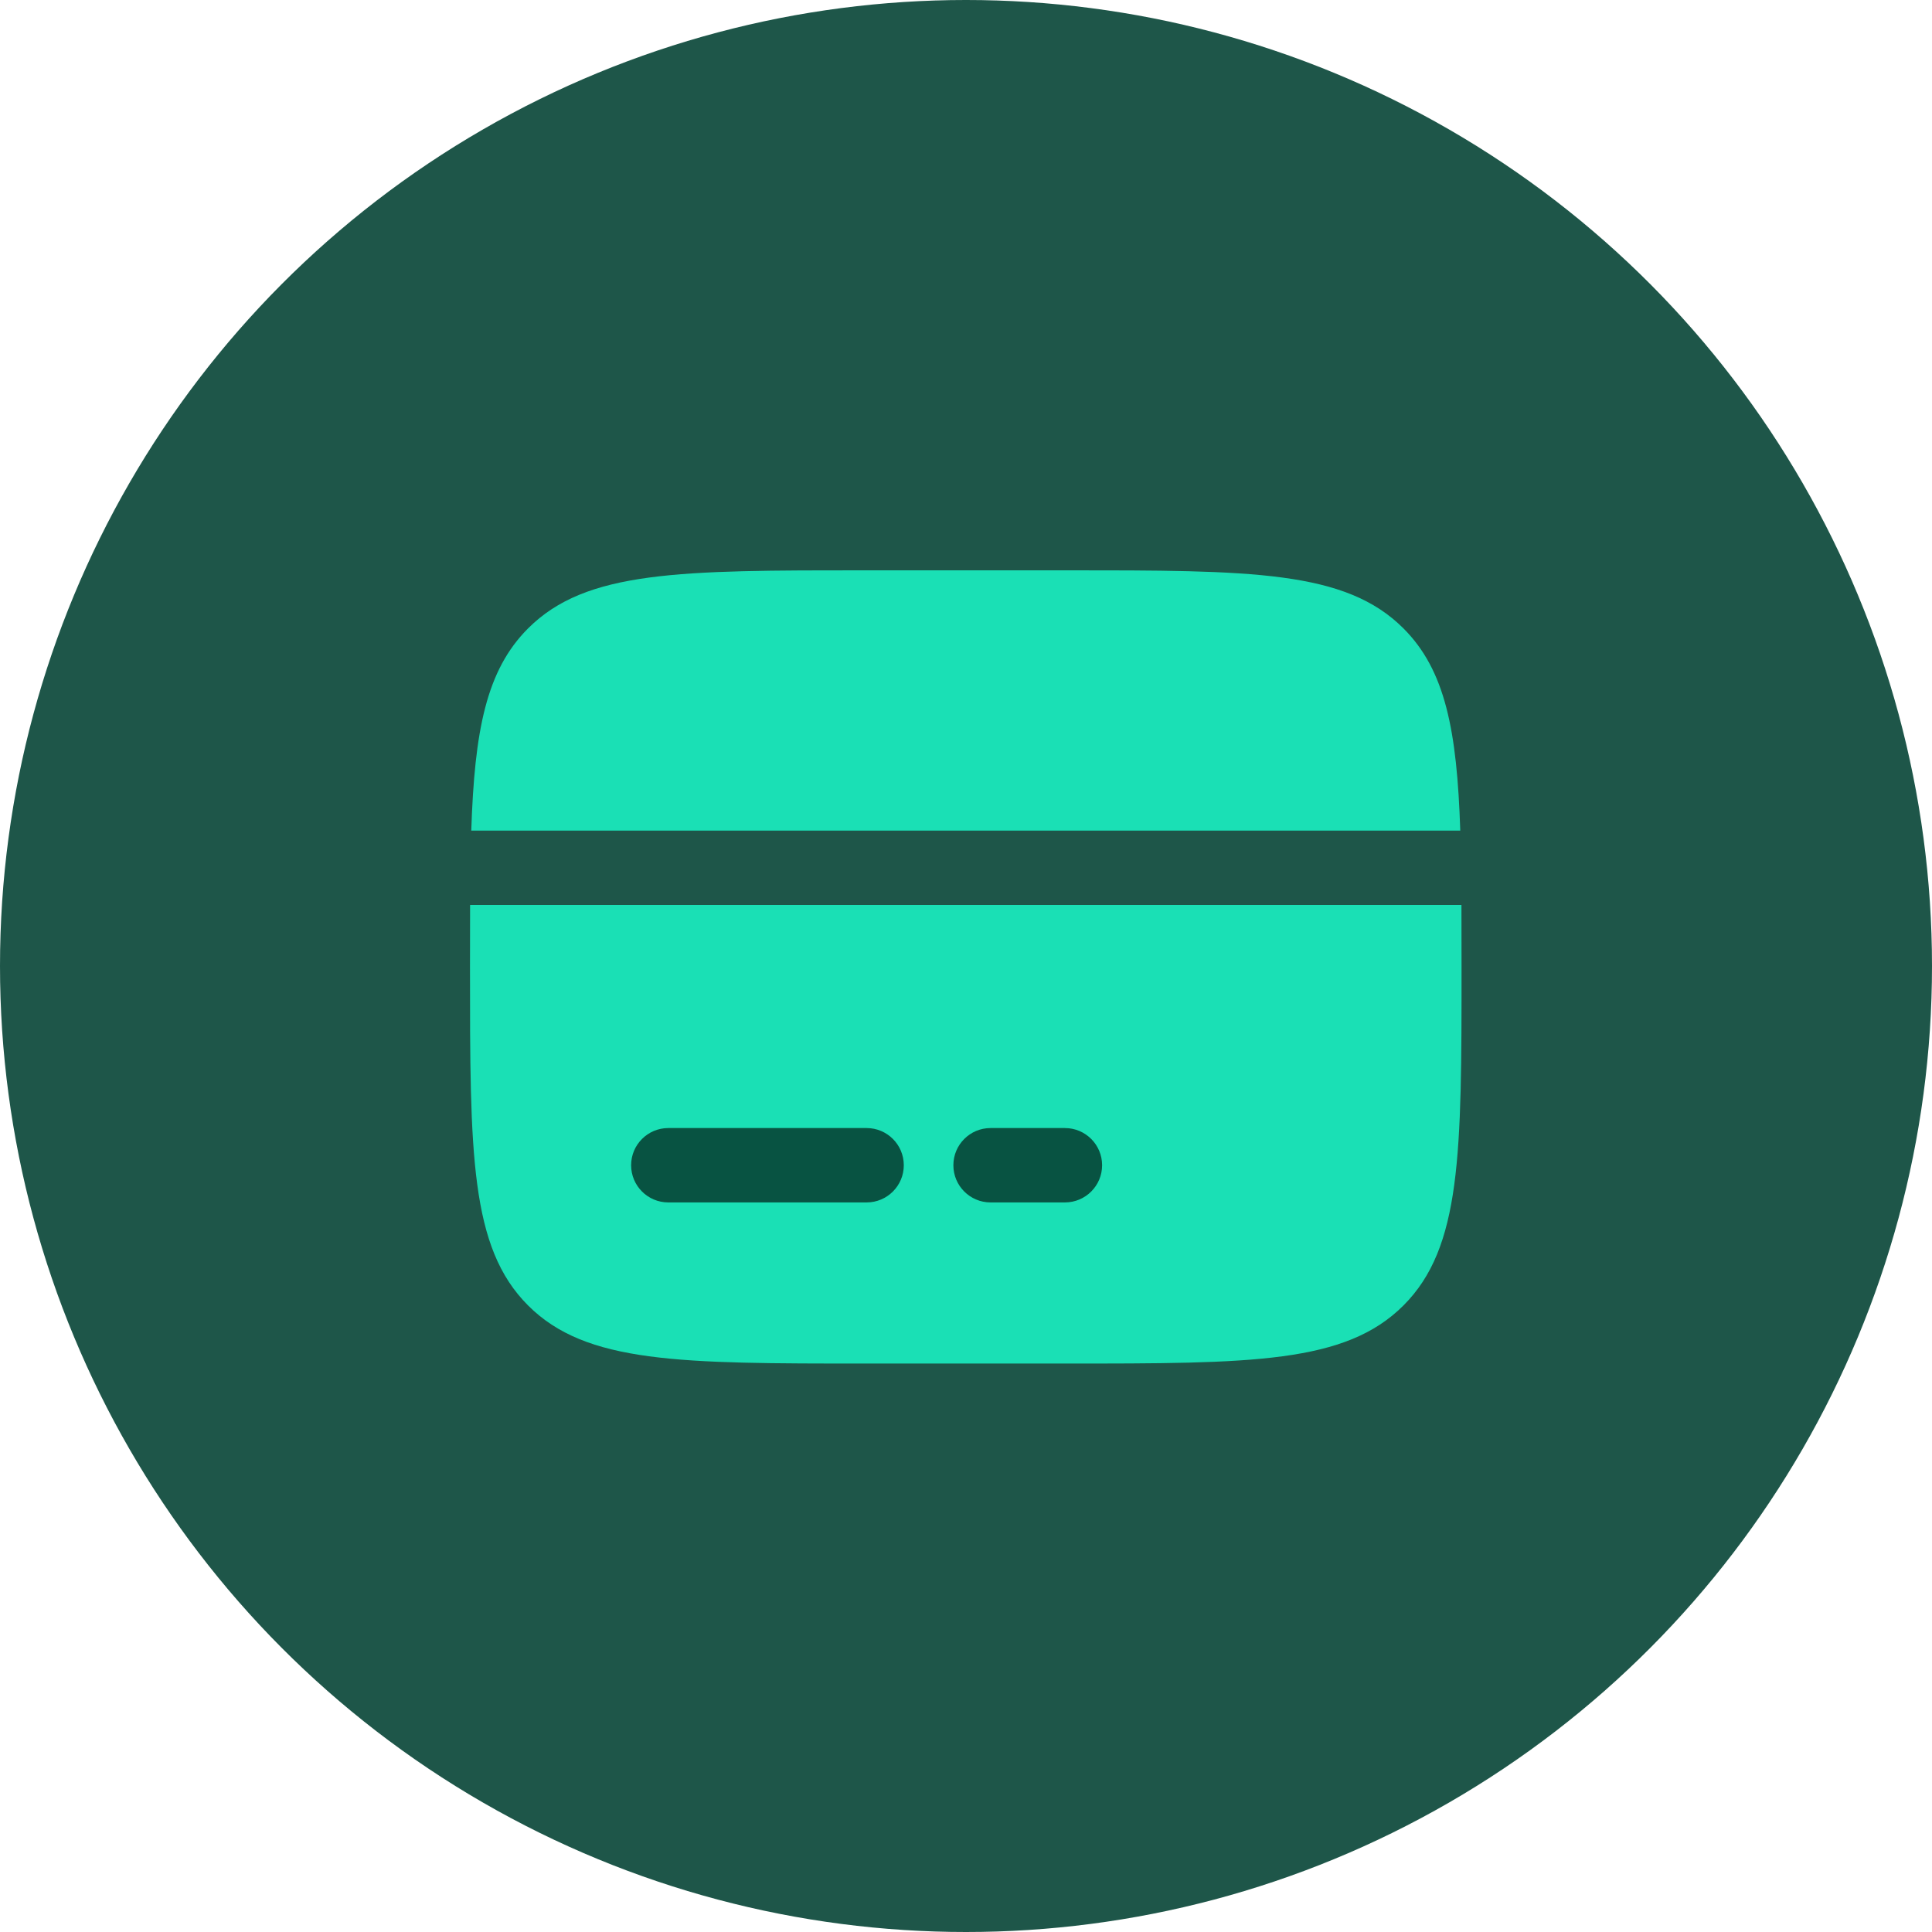 <?xml version="1.0" encoding="UTF-8"?>
<svg xmlns="http://www.w3.org/2000/svg" width="1040" height="1040" viewBox="0 0 1040 1040" fill="none">
  <circle cx="520" cy="520" r="520" fill="#064436" fill-opacity="0.9"></circle>
  <path d="M573.249 307H466.499C365.854 307 315.532 307 284.265 338.266C261.753 360.778 255.45 393.169 253.686 447.109H786.063C784.299 393.169 777.996 360.778 755.482 338.266C724.218 307 673.893 307 573.249 307Z" fill="#1AE0B5"></path>
  <path d="M466.5 734H573.25C673.894 734 724.219 734 755.483 702.733C786.75 671.469 786.75 621.144 786.75 520.5C786.75 508.707 786.75 497.602 786.699 487.141H253.05C253 497.602 253 508.707 253 520.5C253 621.144 253 671.469 284.266 702.733C315.533 734 365.855 734 466.5 734Z" fill="#1AE0B5"></path>
  <path fill-rule="evenodd" clip-rule="evenodd" d="M339.734 627.25C339.734 616.196 348.696 607.234 359.75 607.234H466.5C477.554 607.234 486.516 616.196 486.516 627.25C486.516 638.304 477.554 647.266 466.5 647.266H359.75C348.696 647.266 339.734 638.304 339.734 627.25Z" fill="#064436" fill-opacity="0.9"></path>
  <path fill-rule="evenodd" clip-rule="evenodd" d="M513.203 627.25C513.203 616.196 522.165 607.234 533.219 607.234H573.25C584.304 607.234 593.266 616.196 593.266 627.25C593.266 638.304 584.304 647.266 573.25 647.266H533.219C522.165 647.266 513.203 638.304 513.203 627.25Z" fill="#064436" fill-opacity="0.9"></path>
</svg>
